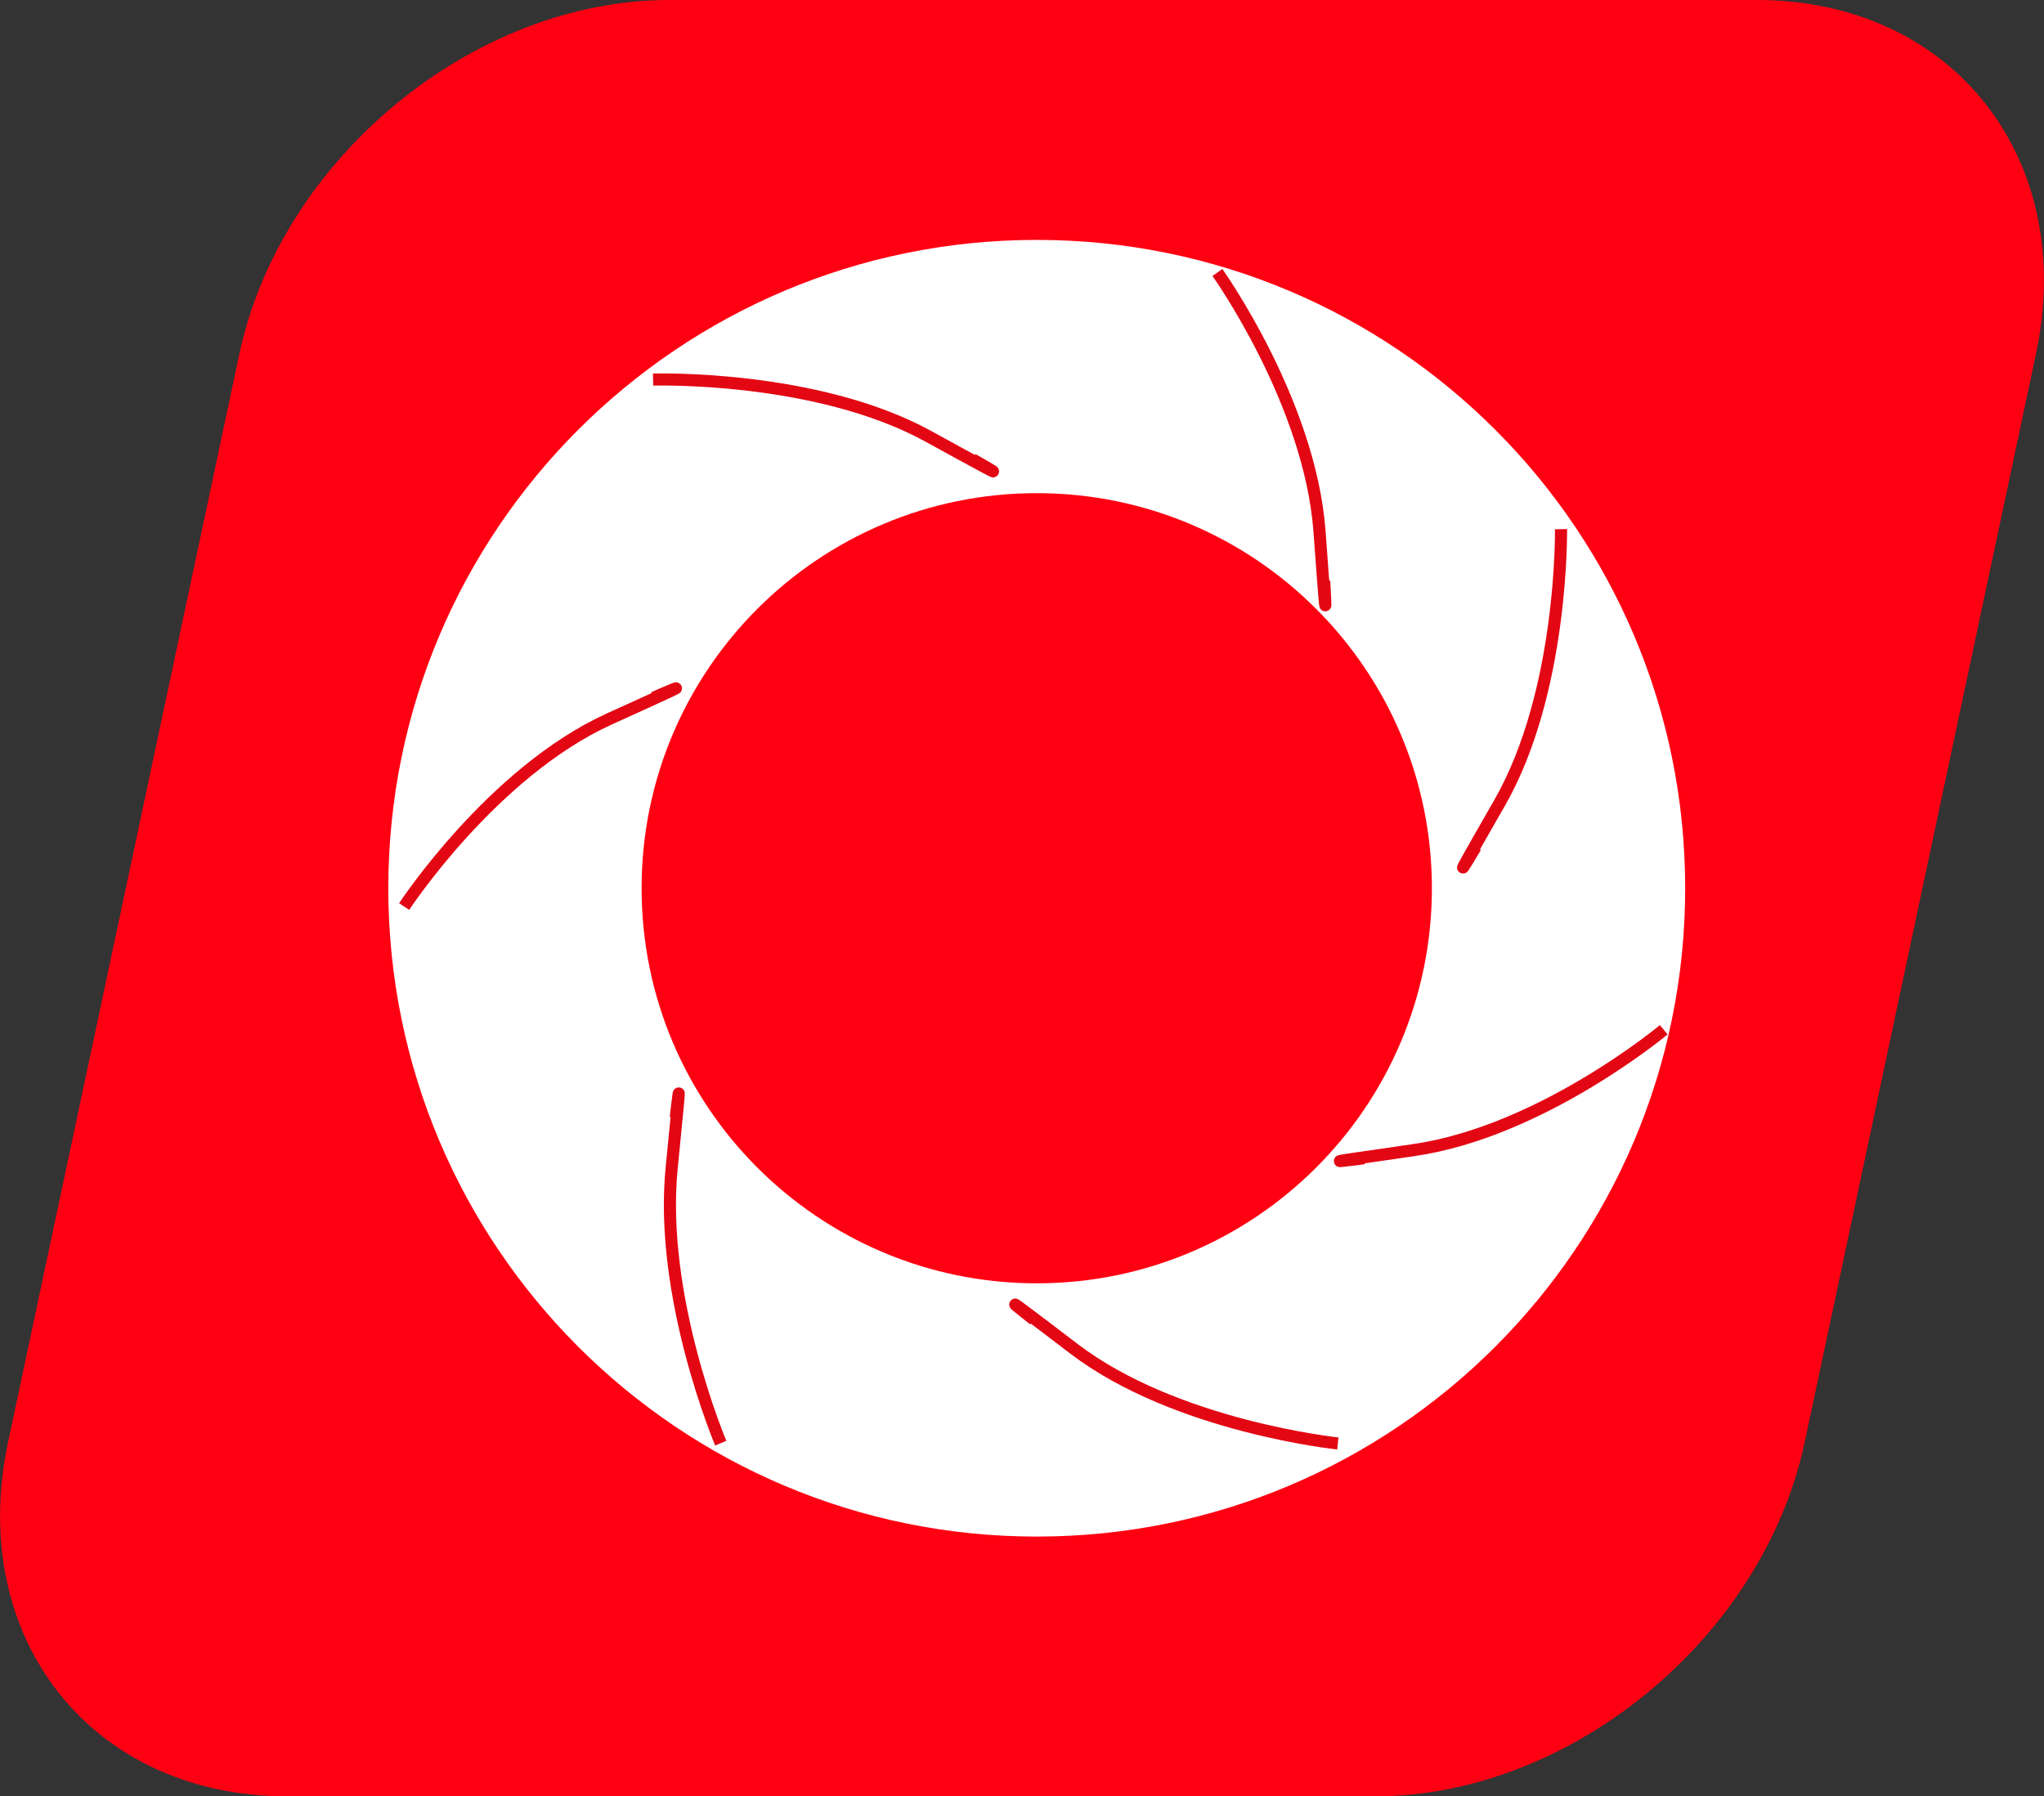 <?xml version="1.0" encoding="UTF-8"?>
<svg id="katman_2" data-name="katman 2" xmlns="http://www.w3.org/2000/svg" width="65.85" height="57.88" xmlns:xlink="http://www.w3.org/1999/xlink" viewBox="0 0 65.85 57.88">
  <rect x="0" y="0" width="65.85" height="57.88" fill="#333333" stroke="none"/>
  <defs>
    <style>
      .cls-1 {
        fill: #fff;
      }

      .cls-2 {
        fill: #ff0013;
      }

      .cls-3 {
        stroke: #e30613;
        stroke-width: .39px;
      }

      .cls-3, .cls-4, .cls-5 {
        fill: none;
      }

      .cls-5 {
        clip-path: url(#clippath);
      }
    </style>
    <clipPath id="clippath">
      <rect class="cls-4" width="65.85" height="57.88"/>
    </clipPath>
  </defs>
  <g id="DİFÜZÖR">
    <g class="cls-5">
      <path class="cls-2" d="m9.24,57.88h35.06c6.3,0,12.5-5.11,13.84-11.41l7.45-35.06c1.34-6.3-2.68-11.41-8.99-11.41H21.55c-6.3,0-12.5,5.11-13.84,11.41L.26,46.47c-1.34,6.3,2.68,11.41,8.99,11.41"/>
    </g>
    <g>
      <path class="cls-1" d="m46.13,28.62c0,7.03-5.7,12.73-12.73,12.73s-12.73-5.7-12.73-12.73,5.7-12.73,12.73-12.73,12.73,5.7,12.73,12.73m8.16,0c0-11.54-9.35-20.89-20.89-20.89S12.51,17.08,12.51,28.62s9.35,20.89,20.89,20.89,20.89-9.35,20.89-20.89"/>
      <path class="cls-3" d="m39.22,8.78s2.98,4.17,3.29,8.34c.3,4.17.15,1.6.15,1.6"/>
      <path class="cls-3" d="m50.29,17.05s.08,5.25-1.99,8.84c-2.06,3.59-.76,1.4-.76,1.4"/>
      <path class="cls-3" d="m53.6,33.18s-3.94,3.29-8.07,3.88c-4.13.59-1.59.26-1.59.26"/>
      <path class="cls-3" d="m43.1,46.51s-5.21-.54-8.5-3.05c-3.29-2.51-1.29-.94-1.29-.94"/>
      <path class="cls-3" d="m23.22,46.5s-2-4.71-1.58-8.88c.42-4.17.13-1.61.13-1.61"/>
      <path class="cls-3" d="m13.02,29.21s2.83-4.32,6.6-6.04c3.78-1.71,1.44-.69,1.44-.69"/>
      <path class="cls-3" d="m21.04,12.23s5.25-.16,8.87,1.83c3.62,1.99,1.42.74,1.42.74"/>
    </g>
  </g>
</svg>